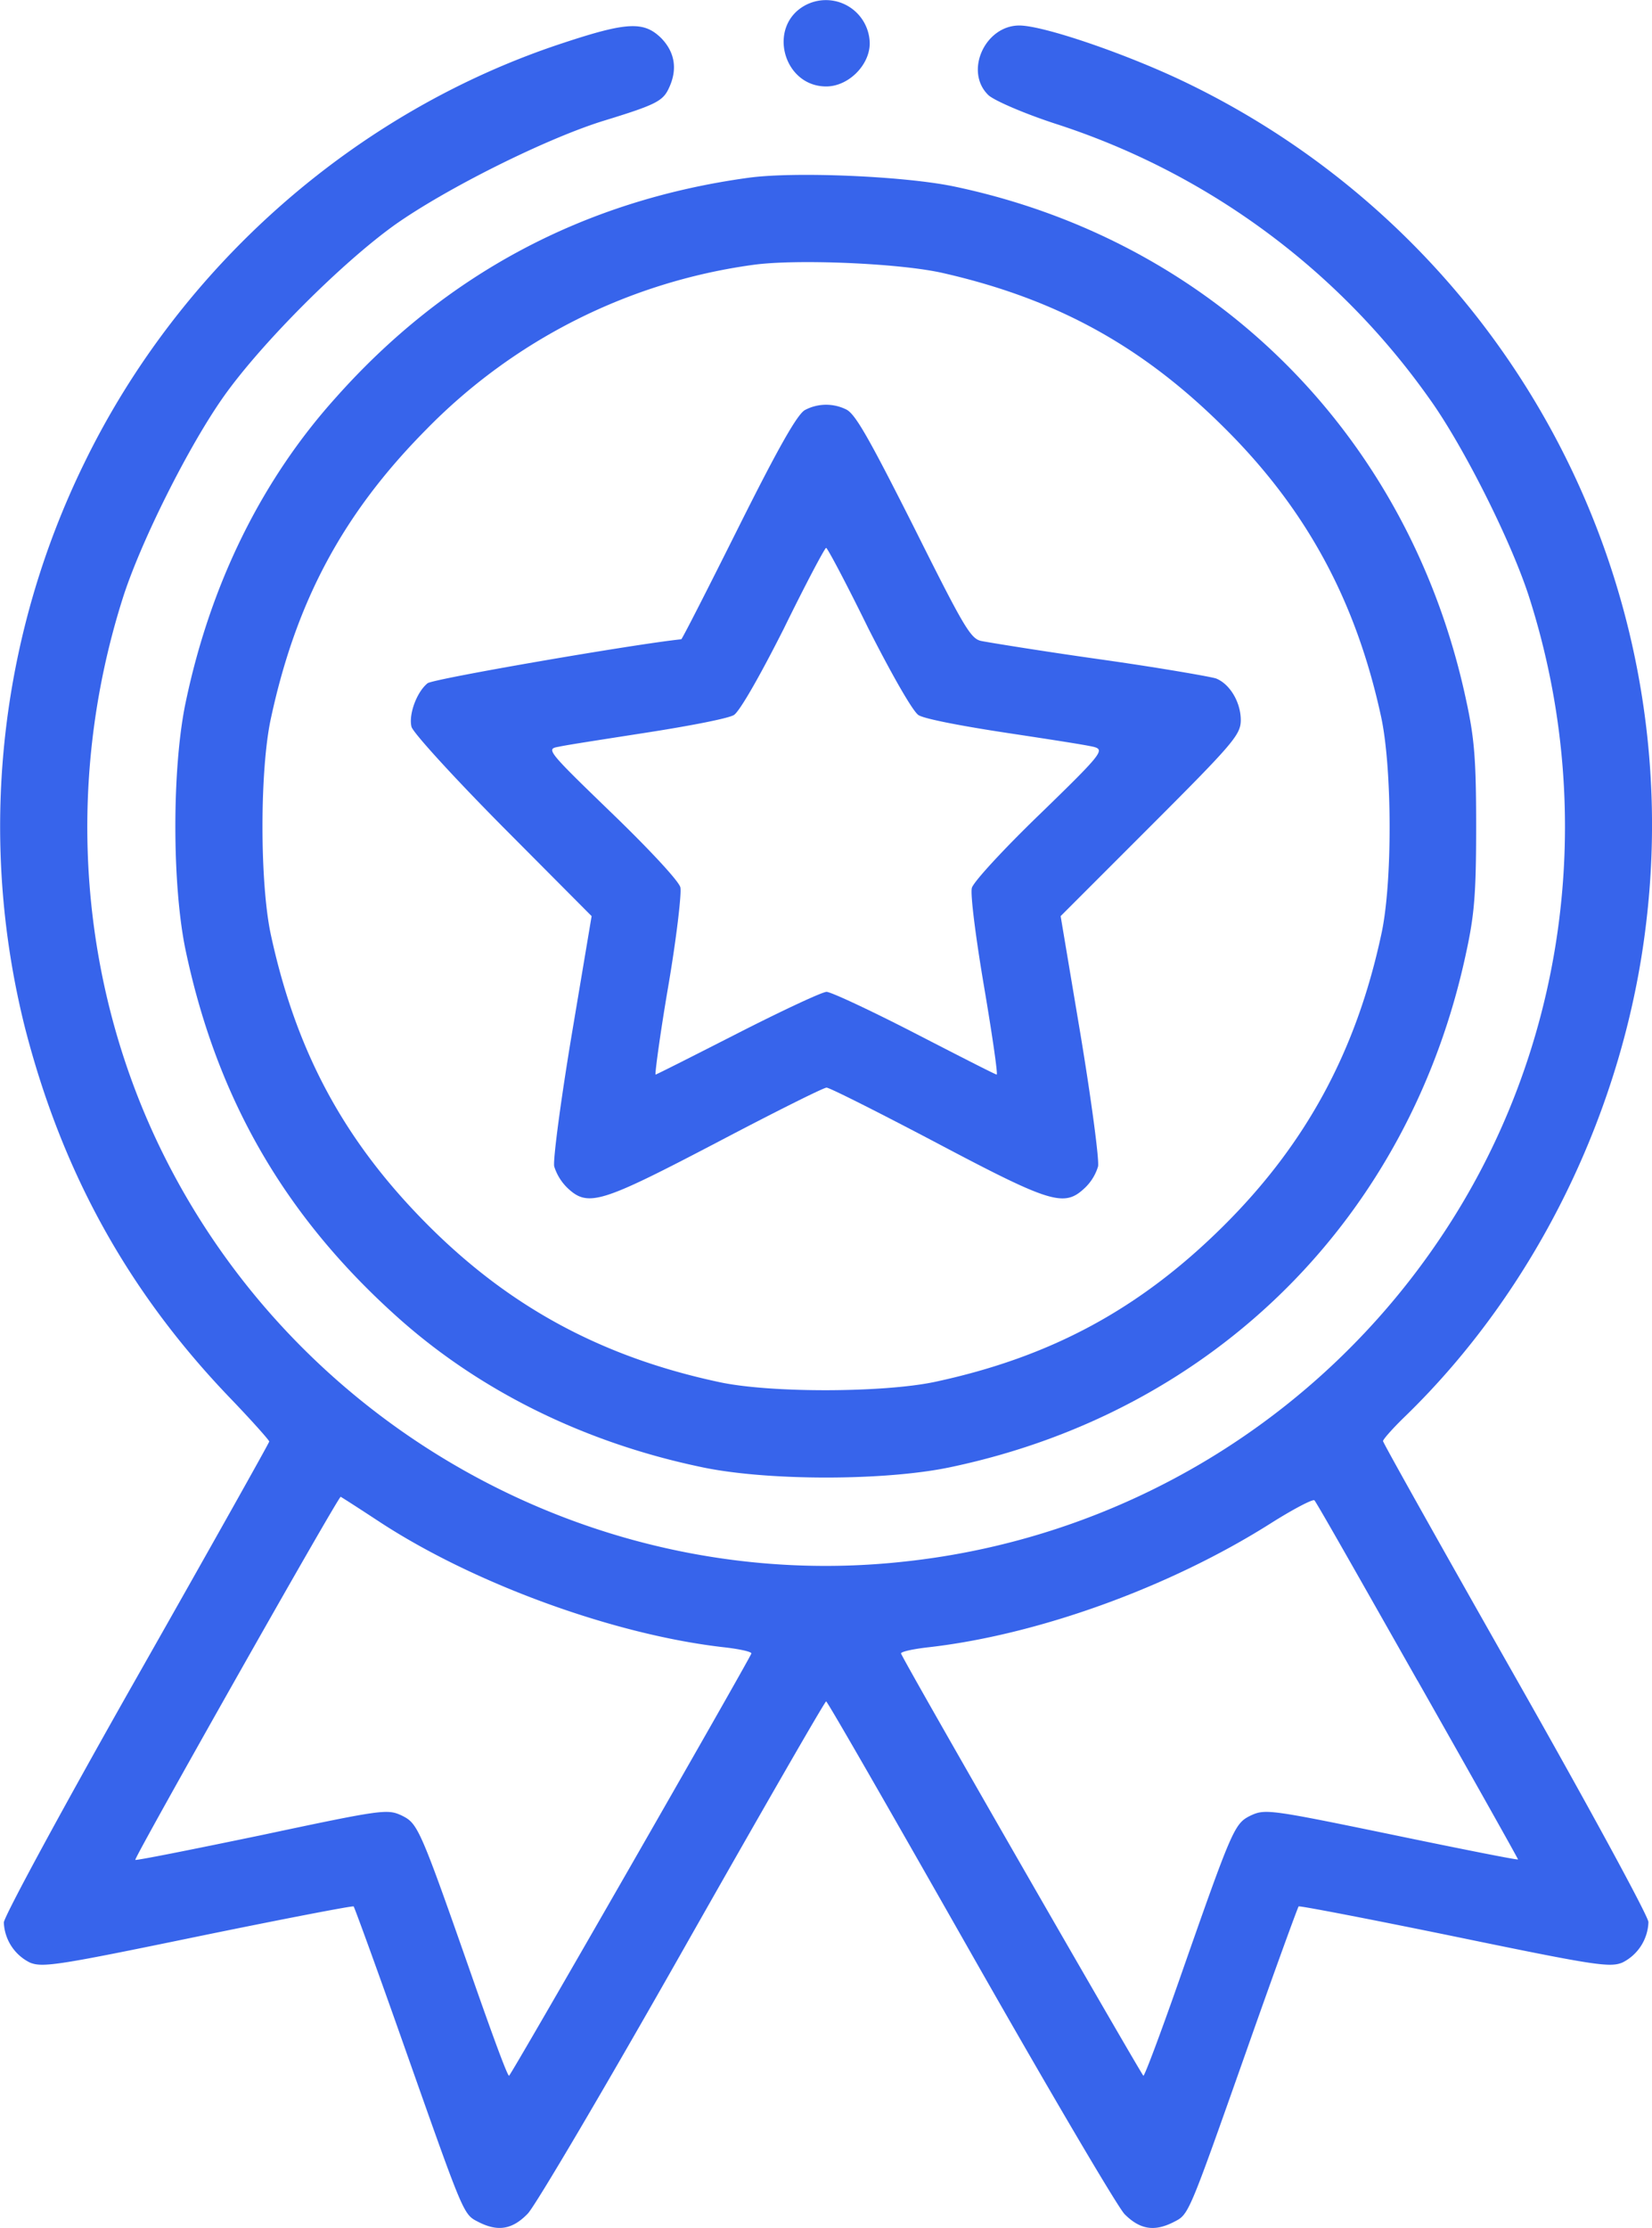 <svg xmlns="http://www.w3.org/2000/svg" viewBox="0 0 379.7 511.83">
  <title>medal</title>
  <g>
    <path d="M185,1.26c-8.7,4.8-5,18.6,4.9,18.6,5.1,0,10-4.9,10-9.9A10.07,10.07,0,0,0,185,1.26Z" style="fill: #3764eb"/>
    <path d="M129.48,9.86c-47.6,15.6-88,51.1-110.1,96.5a189.92,189.92,0,0,0-13.7,129.5c8.5,33.2,23.6,60.7,47.1,85.2,5,5.2,9.1,9.8,9.1,10.1s-13.7,24.7-30.5,54.3S.88,440.36.88,441.66a10.76,10.76,0,0,0,6,9.2c2.9,1.2,6.6.6,38.6-6,19.5-4,35.6-7.1,35.8-6.9s5.6,15,11.9,32.9c13.6,38.5,13.3,37.8,16.8,39.6,4.5,2.3,7.8,1.7,11.3-1.9,1.7-1.7,17.8-29,35.6-60.4s32.7-57.3,33-57.3,15.1,25.8,33,57.3,33.9,58.7,35.6,60.5c3.5,3.5,6.8,4.1,11.3,1.8,3.5-1.8,3.2-1.1,16.8-39.6,6.3-17.9,11.7-32.7,11.9-32.9s16.3,2.9,35.8,6.9c32,6.6,35.7,7.2,38.6,6a10.78,10.78,0,0,0,6-9.3c0-1.3-13.7-26.5-30.5-56.1s-30.5-54-30.5-54.4,2.3-3,5.1-5.7c30.2-29.3,50.4-70.7,55.4-113.5a189.3,189.3,0,0,0-106-193c-13.3-6.4-32.5-13-38.1-13-7.9,0-12.7,10.6-7.1,16,1.3,1.2,7.9,4.1,15.2,6.5a168.58,168.58,0,0,1,86,63c7.9,10.9,19.3,33.6,23.3,46.5,15.7,49.8,8.1,103.9-20.6,146.5a170.2,170.2,0,0,1-123.4,74.4c-69.8,7.6-138.1-29.8-169.8-92.9-19.7-39.2-23.2-85.4-9.8-128,4-12.9,15.3-35.5,23.5-47,8.7-12.2,27.1-30.6,39.3-39.3,11.8-8.3,34.2-19.5,47.5-23.7,12.4-3.8,14-4.6,15.4-7.7,2-4.3,1.3-8.2-1.8-11.4C148,4.86,144.18,5,129.48,9.86ZM87,349.46c21.9,14.4,54.4,26.2,79.7,29,3.4.4,6.1,1,6,1.4-1.2,2.7-55.3,97-55.7,97s-3.9-9.6-8-21.3c-12.6-36-12.9-36.6-16.7-38.5-3.3-1.5-4.3-1.4-32.1,4.5-15.9,3.3-28.9,5.9-29.1,5.7-.4-.3,46.6-83.4,47.2-83.4C78.38,343.86,82.28,346.36,87,349.46Zm238.8,36.6c12.7,22.4,23.1,40.9,23.1,41.1s-13.1-2.4-29-5.7c-28.1-5.8-29.1-5.9-32.4-4.4-3.8,1.9-4.1,2.5-16.7,38.5-4.1,11.7-7.7,21.3-8,21.3s-54.6-94.3-55.7-97c-.1-.4,2.6-1,6-1.4,25.2-2.8,55.5-13.7,78.8-28.4,5.2-3.3,9.8-5.7,10.2-5.4S313.08,363.66,325.78,386.06Z" style="fill: #3764eb"/>
    <path d="M171.88,40.86c-37.7,5.2-69.5,22.1-94.8,50.6-16.9,18.8-28.6,42.5-34.3,69.4-3.3,15.1-3.3,42.9,0,58,7.2,33.6,22.6,60.3,48.1,83.3,18.9,17.1,43,29.1,70,34.8,15.1,3.3,42.9,3.3,58,0,60.6-12.9,105.2-57.5,118.1-118.1,1.9-8.7,2.3-13.6,2.3-29s-.4-20.3-2.3-29c-12.9-60.5-57.7-105.4-117.6-118C208,40.46,182.48,39.36,171.88,40.86Zm45,21.9c25.8,5.9,45.4,16.6,64.1,35.1,19.2,18.9,30.7,40.1,36.5,67,2.5,11.8,2.6,38.1,0,49.8-5.8,27-17.4,48.3-36.5,67.2s-39.5,29.9-66.1,35.6c-11.8,2.5-38.1,2.6-49.8,0-27-5.8-48.3-17.4-67.2-36.5s-29.8-39.4-35.6-66.1c-2.6-11.9-2.6-38.1,0-49.9,5.8-26.9,16.6-47,35.6-66.2A129.69,129.69,0,0,1,173,60.86C182.88,59.46,207,60.46,216.88,62.76Z" style="fill: #3764eb"/>
    <path d="M185.08,94.16c-1.7.8-6,8.3-15.3,26.9-7.1,14.2-13,25.8-13.2,25.8-10.7,1.1-57.1,9.1-58.3,10.1-2.5,2-4.4,7.2-3.7,10,.3,1.3,9.7,11.6,21,23l20.4,20.5-4.6,27.4c-2.5,15-4.3,28.6-4,30.1a11.82,11.82,0,0,0,3.1,5c4.7,4.4,7.7,3.4,34.1-10.4,13.3-7,24.7-12.7,25.4-12.7s12,5.7,25.3,12.7c26.3,13.9,29.3,14.8,34,10.4a11.26,11.26,0,0,0,3.1-5c.3-1.4-1.5-15-4-30.1l-4.6-27.4,20.7-20.7c18.7-18.7,20.6-20.9,20.7-24.1.1-4.1-2.4-8.5-5.7-9.8-1.2-.4-13.2-2.5-26.7-4.4s-25.7-3.9-27.2-4.2c-2.5-.5-4-3.1-15.6-26.3-10.3-20.4-13.4-25.9-15.5-26.9A10.37,10.37,0,0,0,185.08,94.16Zm14.5,50.2c5.6,11,10.2,19,11.5,19.9s10.4,2.6,20.3,4.1,19.1,2.9,20.3,3.3c2.2.7,1.1,2-12.6,15.3-8.4,8.1-15.3,15.6-15.7,17s.9,11.5,2.8,22.7,3.2,20.2,2.9,20.2-8.7-4.3-18.8-9.5-19.3-9.5-20.3-9.5-10.2,4.3-20.4,9.5-18.7,9.5-18.9,9.5,1-9.1,2.9-20.2,3.1-21.4,2.8-22.8-7.1-8.7-15.8-17.1c-14.9-14.4-15.1-14.7-12.2-15.2,1.7-.4,10.9-1.8,20.5-3.3s18.5-3.2,19.8-4,5.9-8.8,11.5-19.9c5-10.2,9.4-18.5,9.7-18.5S194.58,134.16,199.58,144.36Z" style="fill: #3764eb"/>
  </g>
</svg>
